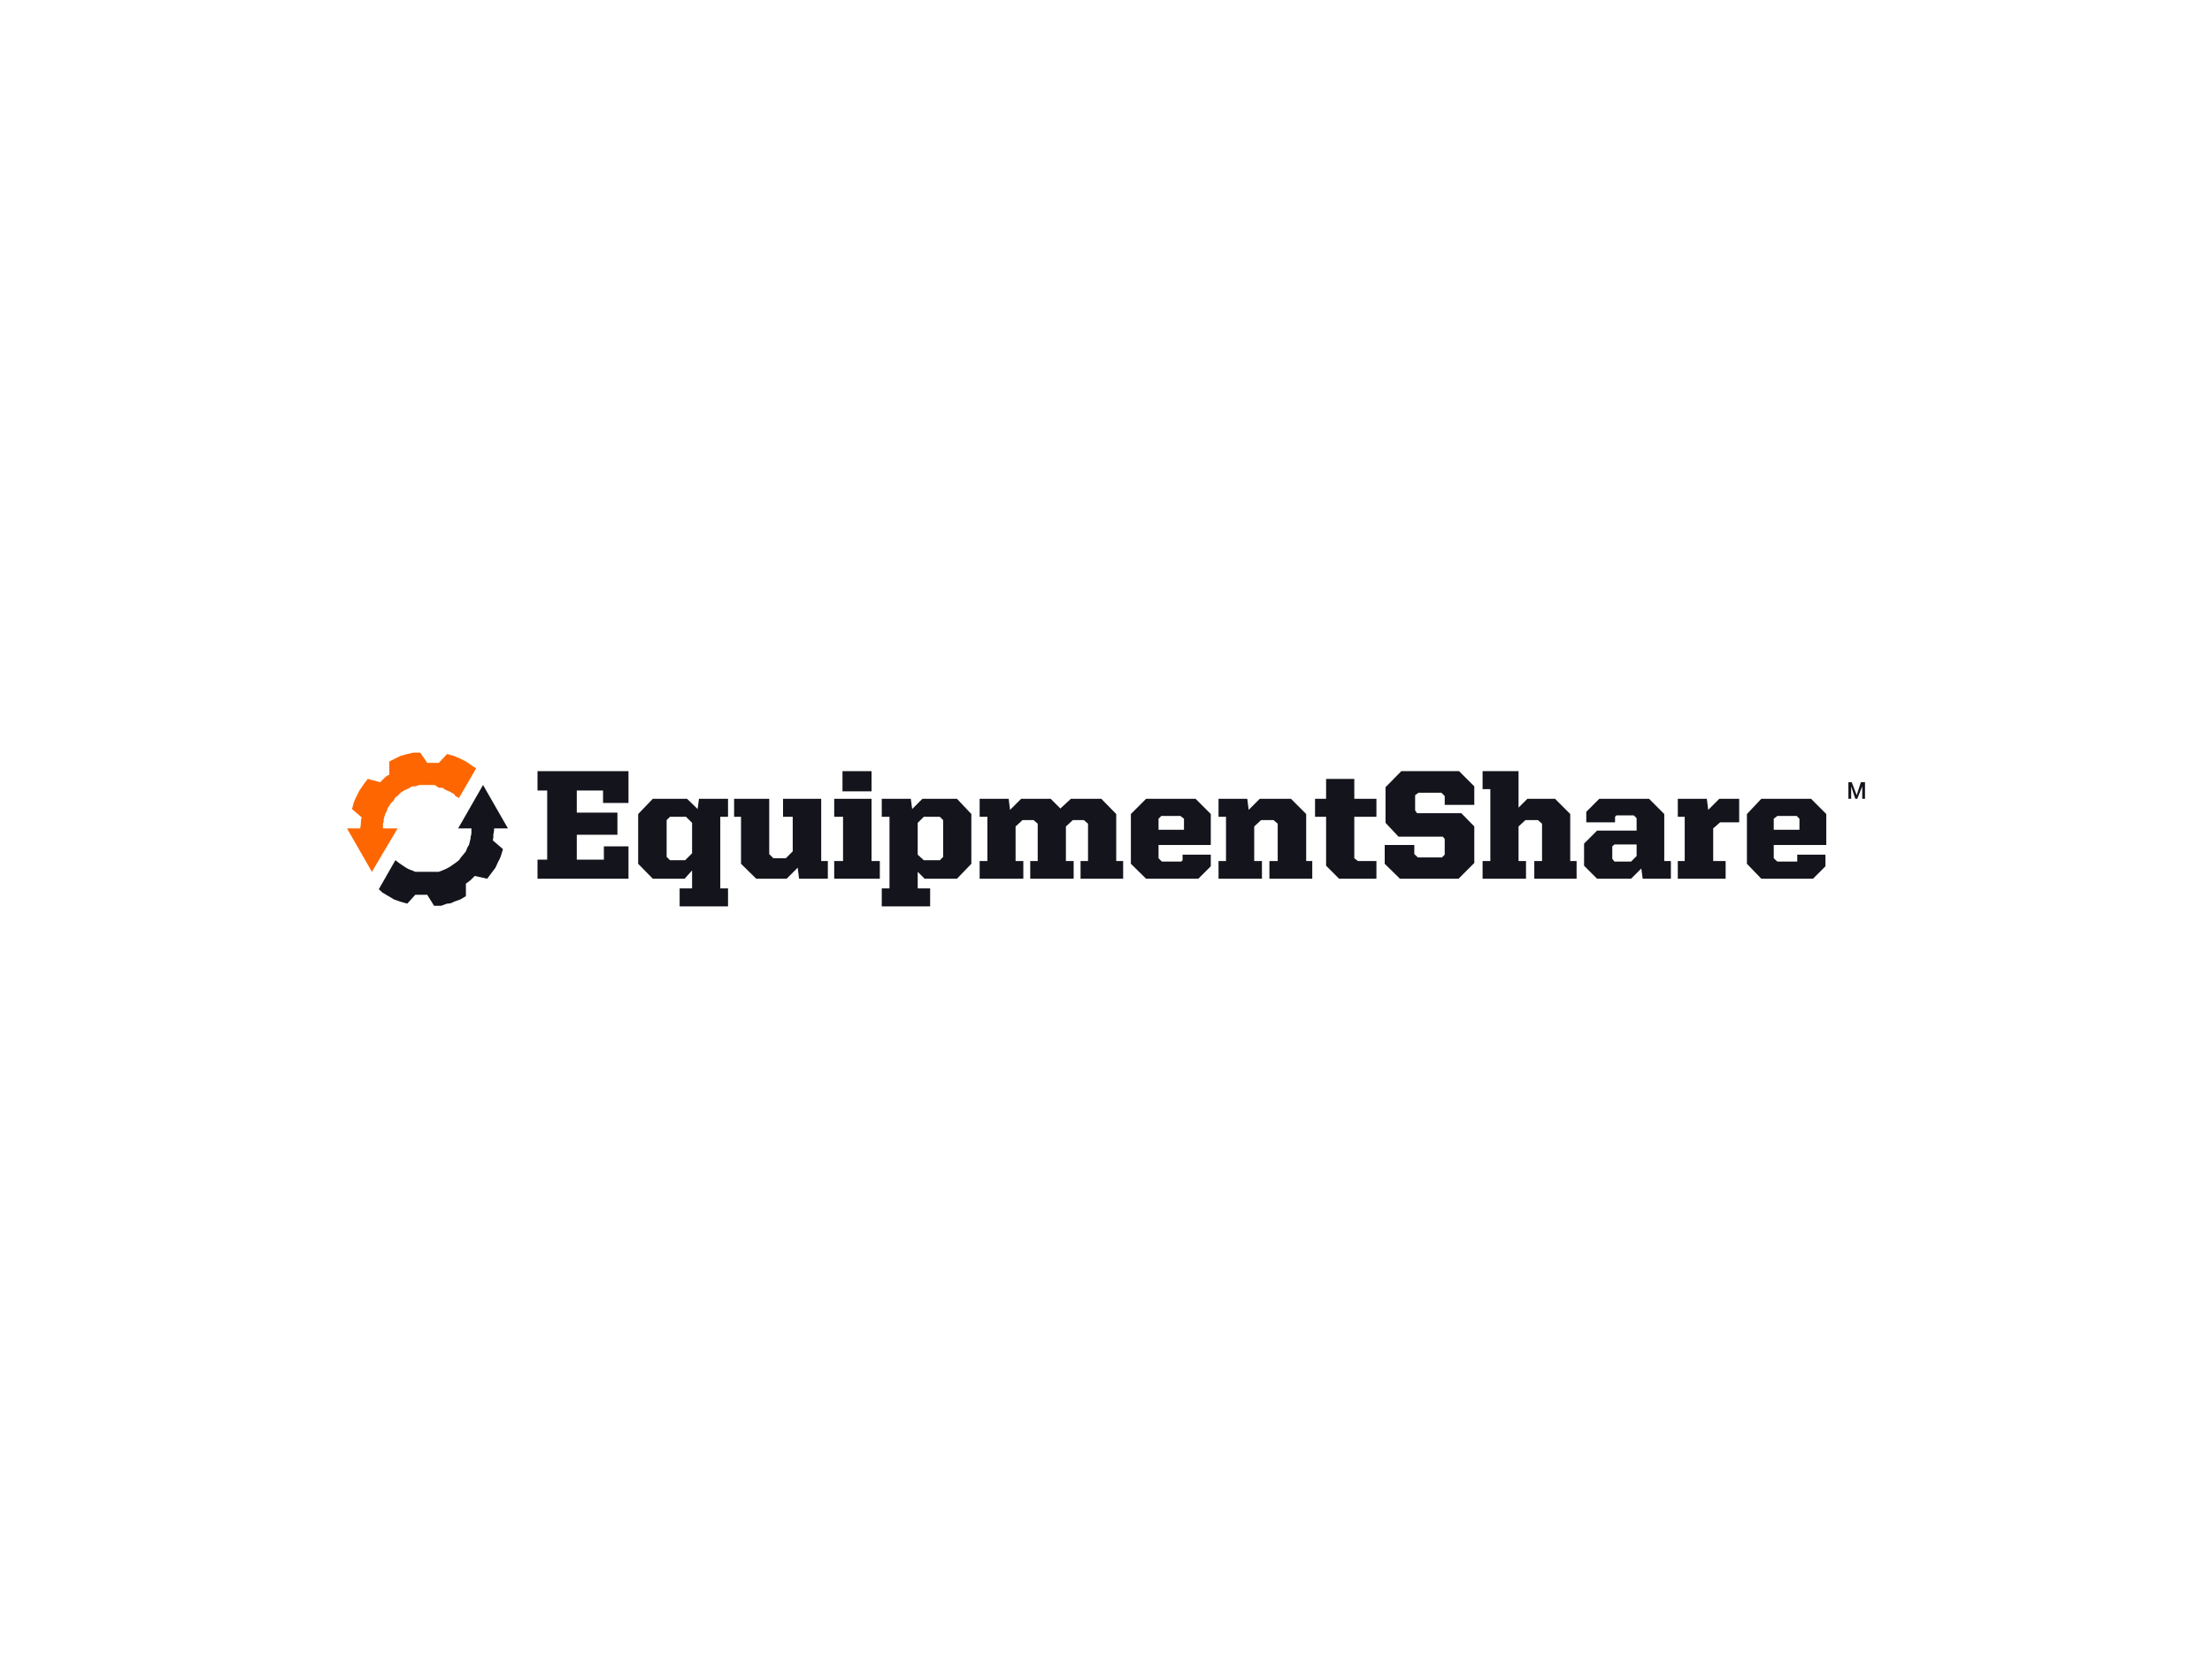 <svg id="Layer_1" data-name="Layer 1" xmlns="http://www.w3.org/2000/svg" width="800" height="600" viewBox="0 0 800 600">
  <defs>
    <style>
      .cls-1 {
        fill: #14141c;
      }

      .cls-1, .cls-2 {
        fill-rule: evenodd;
      }

      .cls-2 {
        fill: #fd6600;
      }
    </style>
  </defs>
  <title>eqs-press-release-img</title>
  <path class="cls-1" d="M194.4,310.9h3.5v-25h-3.5v-7h32.9v11.5h-9.2v-4.5h-9.5v8h14.7v8H208.6v9h9.8v-4.8h8.9v11.7H194.4Z"/>
  <path class="cls-1" d="M252.8,288.9l-.5,3.7-3.8-3.7H236.1l-5.3,5.5v18l5.3,5.4h11.5l2.7-3v6.5h-4.5v6.5h17.5v-6.5h-2.8V295.4h2.8v-6.5Zm-11.7,21V296.6l1.2-1.2h5.8l2.2,2.2v11l-2.5,2.5h-5.5Z"/>
  <path class="cls-1" d="M268,312.4v-17h-2.5v-6.5h12.7v20l1.5,1.5h4.5l2.5-2.5V295.4h-3.5v-6.5H297v22.5h2.4v6.4H289l-.5-4-4,4h-11Z"/>
  <path class="cls-1" d="M301.7,311.4h3.2v-16h-3.2v-6.5h13.5v22.5h3v6.4H301.7Zm3-25.2h10.5v-7.3H304.7Z"/>
  <path class="cls-1" d="M333.6,288.9l-3.7,3.7-.5-3.7H318.9v6.5h2.8v25.9h-2.8v6.5h17.5v-6.5h-4.5v-6l2.5,2.5h11.7l5.2-5.4v-18l-5.2-5.5Zm-1.7,20.2V297.6l2.2-2.2h5.8l1.2,1.2v13.3l-1.2,1.2h-5.8Z"/>
  <path class="cls-1" d="M354.3,311.4h2.8v-16h-2.8v-6.5h10.5l.5,4,4-4H380l3.5,3.5,3.8-3.5h11l5.4,5.5v17h2.5v6.4H390.8v-6.4h2.7V297.9l-1.5-1.3h-4l-2.5,2.3v12.5h2.8v6.4H372.6v-6.4h2.7V297.9l-1.5-1.3h-4l-2.5,2.3v12.5h2.8v6.4H354.3Z"/>
  <path class="cls-1" d="M409,312.4v-18l5.5-5.5h17.9l5.5,5.5v11.2H419v4.8l1.2,1.2h7l.5-.5v-2h10.2v4.2l-4.5,4.5H414.5Zm19.2-12.3v-4l-1.3-1H420l-1,1v4Z"/>
  <path class="cls-1" d="M440.7,311.4h2.7v-16h-2.7v-6.5h10.4l.5,4,4-4h11.3l5.5,5.5v17h2.2v6.4H459.1v-6.4h3V297.9l-1.5-1.3h-4.5l-2.5,2.3v12.5h2.8v6.4H440.7Z"/>
  <path class="cls-1" d="M479.6,313.1V295.4h-4v-6.5h4v-7.2h10.2v7.2h8v6.5h-8v15l1.3,1h6.7v6.4H484.3Z"/>
  <path class="cls-1" d="M500.8,312.4v-6.8h10.7v3.3l1.3,1.2h8.7l1-1v-5.7l-.7-.8h-16l-4.7-5V284.7l5.7-5.8h20.9l5.5,5.5v6.7H522.5v-3.2l-1.2-1.2H513l-1.2.9v5.5l.7,1h16l4.7,4.8v13.2l-5.7,5.7H506.3Z"/>
  <path class="cls-1" d="M536.2,311.4H539v-26h-2.8v-6.5h13v13.2l3.2-3.2h10l5.5,5.5v17h2.3v6.4H554.9v-6.4h2.8V297.9l-1.5-1.3h-4.5l-2.5,2.3v12.5h2.7v6.4H536.2Z"/>
  <path class="cls-1" d="M572.9,313.1v-8l4.7-4.7h14.3v-4.5l-1-1h-6.3l-.5.5v2H573.7v-3.8l4.7-4.7h18l5.5,5.5v17h2.4v6.4H594.1l-.5-3.7-3.7,3.7H577.6Zm17-1.5,2-2v-4.2h-8l-.8.7v4.5l.8,1Z"/>
  <path class="cls-1" d="M606.8,311.4h2.5v-16h-2.5v-6.5h10.5l.5,4,4-4H629v8.5h-6.9l-2.5,2.2v11.8h4.5v6.4H606.8Z"/>
  <path class="cls-1" d="M631.8,312.4v-18l5.2-5.5h18l5.5,5.5v11.2h-19v4.8l1.3,1.2H650v-2.5h10.2v4.2l-4.5,4.5H637Zm19-12.3v-4l-1-1h-7l-1.3,1v4Z"/>
  <path class="cls-2" d="M134.5,315.3l-9-15.7h4.8c0-.5.2-1.2.2-1.7a9.1,9.1,0,0,1,.3-2.3l-3.5-3,.7-2.5a21.4,21.4,0,0,1,1-2.2l1-2,1.5-2.2,1.5-2,4.5,1.2,1.5-1.5a4.4,4.4,0,0,1,1.8-1.2v-4.8l2-1,2-1,2.5-.7,2.2-.5H152l2.5,3.7h4.2l3-3.2,2.5.7,2.3,1,2,1,2.2,1.5,1.5,1L166,288.6h0l-1.3-.7a1.9,1.9,0,0,0-1-1l-1.2-.7-1.3-.5-1.2-.8h-1.3l-1.5-1h-5.5l-1.5.5H149l-1.3.8-1.2.5-1.2.7c-.3.3-.8.5-1,1l-1.3,1-.7,1.2-1,1-.8,1.3a1.8,1.8,0,0,0-.5,1.2l-.7,1.3c0,.5-.3.7-.3,1.2a2.6,2.6,0,0,0-.2,1.5,2.8,2.8,0,0,0-.3,1.3v1.2h5.3Z"/>
  <path class="cls-1" d="M165.7,299.6h4.8v1.5a4,4,0,0,1-.3,1.5,2.7,2.7,0,0,1-.2,1.3c0,.5-.3,1-.3,1.5l-.7,1.2-.5,1.3-.8,1-1,1.2-.7,1-1.3,1-1,.7-1.2.8-1.3.7-1.2.5-1.3.5h-8.5l-1.2-.5-1.3-.5-1.2-.7-1.2-.8-1-.7-1.3-1h0l-6,10.5,1.3,1.2,2.2,1.3,2,1.2,2.3.8,2.5.7,2.9-3.2h4.3l2.5,4h2.5l2.2-.8a4.3,4.3,0,0,0,2.5-.7l2.3-.8,2-1.2v-4.5l1.7-1.3,1.5-1.5,4.5,1,1.5-2,1.5-2,1-2.2a10.7,10.7,0,0,0,1-2.2l.7-2.3-3.7-3.2a4.7,4.7,0,0,0,.2-2,9.1,9.1,0,0,0,.3-2.3h5l-9-15.7Z"/>
  <path class="cls-1" d="M673,282.9l-1.5,4.7h0l-1.8-4.7h-1.2v6h1v-4.5h0l1.5,4.5h.7l1.8-4.5h0v4.5h1v-6Z"/>
</svg>
